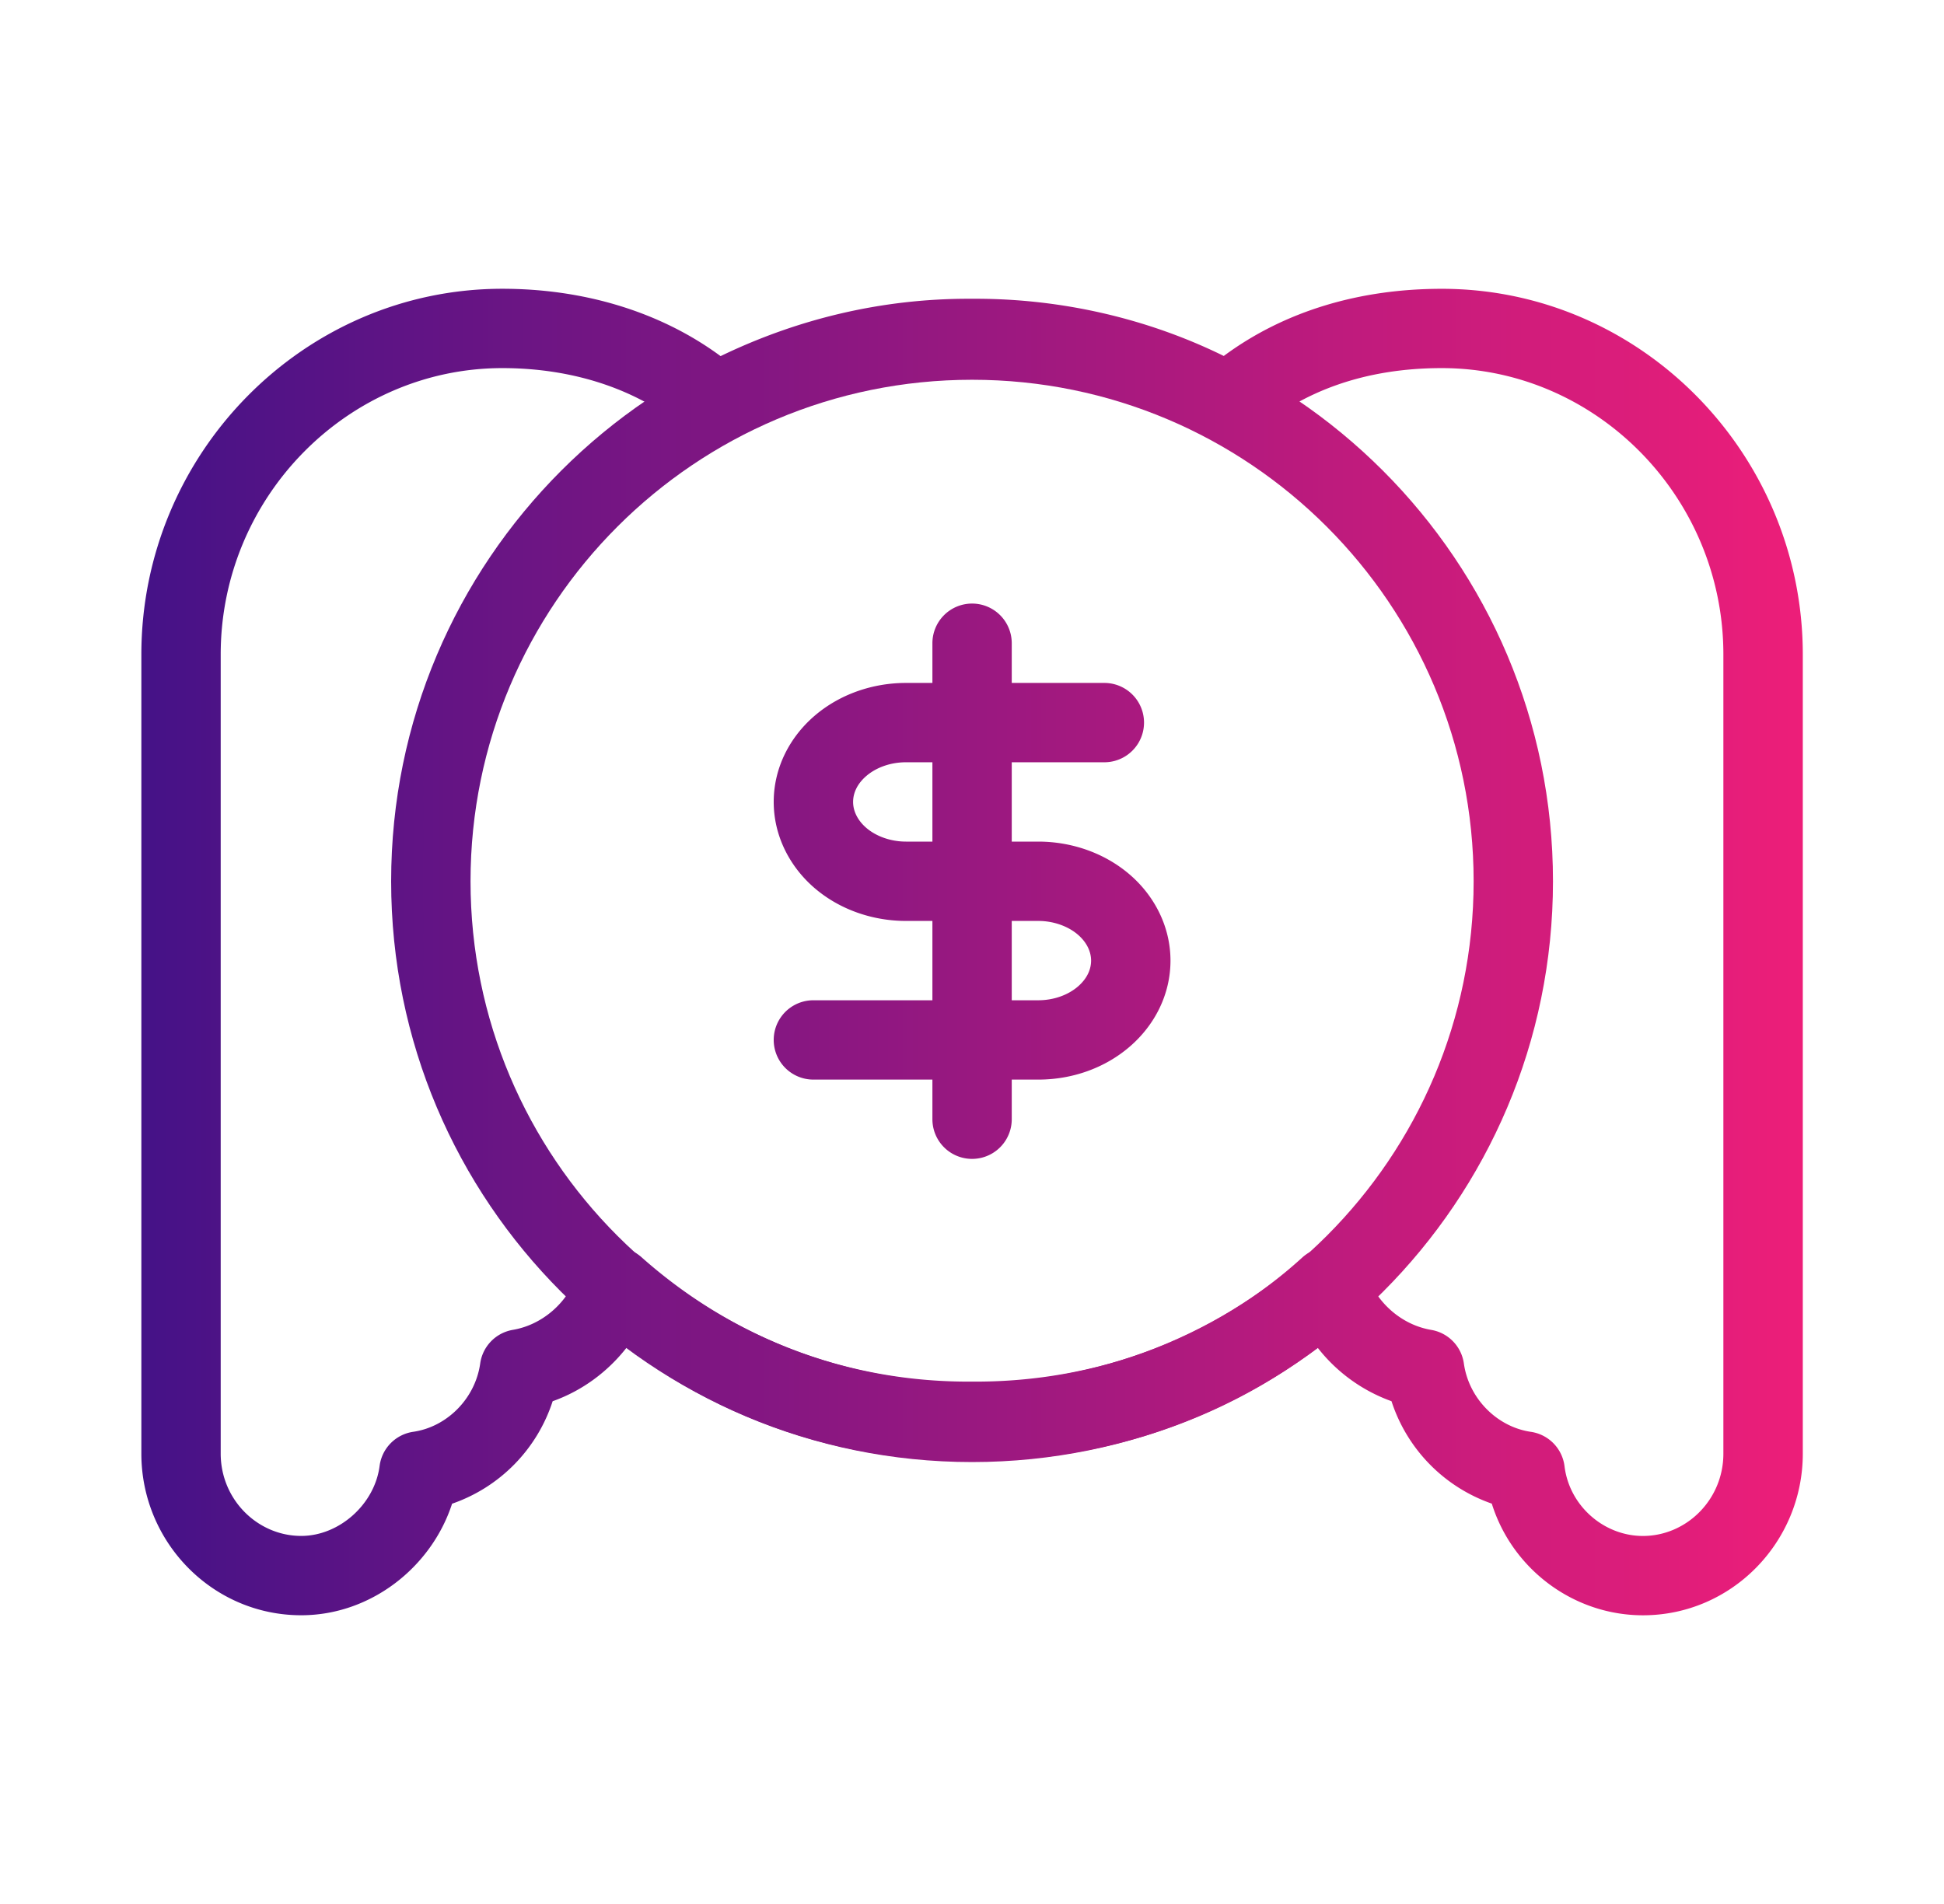 <svg xmlns="http://www.w3.org/2000/svg" width="49" height="48" fill="none"><g fill-rule="evenodd"><path d="M12.662 9.28c-3.885 0-7.099 3.241-7.099 7.221v20.145c0 1.156.926 2.075 2.029 2.075.963 0 1.852-.801 1.976-1.763a1 1 0 0 1 .848-.862c.85-.123 1.563-.836 1.688-1.723a1 1 0 0 1 .823-.847c.736-.125 1.377-.675 1.633-1.413a1 1 0 0 1 1.609-.419c2.292 2.036 5.148 3.137 8.239 3.137h.186c3.098 0 6.009-1.105 8.23-3.128a1 1 0 0 1 1.618.411c.257.739.897 1.289 1.633 1.413a1 1 0 0 1 .823.847c.125.887.839 1.599 1.688 1.723a1 1 0 0 1 .849.867c.123 1.003.995 1.758 1.975 1.758 1.103 0 2.029-.919 2.029-2.075V16.501c0-3.98-3.214-7.221-7.099-7.221-1.899 0-3.506.564-4.717 1.632a1 1 0 0 1-1.148.124c-1.763-.982-3.821-1.505-5.882-1.505h-.186c-2.054 0-4.055.52-5.893 1.512a1 1 0 0 1-1.136-.13C16.17 9.846 14.503 9.28 12.662 9.28zm-9.099 7.221c0-5.057 4.081-9.221 9.099-9.221 2.001 0 3.943.55 5.501 1.698 1.955-.945 4.071-1.446 6.246-1.446h.186c2.162 0 4.326.495 6.251 1.442 1.544-1.142 3.44-1.693 5.496-1.693 5.018 0 9.099 4.164 9.099 9.221v20.145c0 2.233-1.794 4.075-4.029 4.075-1.749 0-3.295-1.165-3.81-2.815a4.06 4.06 0 0 1-2.528-2.582 4.13 4.13 0 0 1-1.86-1.347c-2.452 1.859-5.464 2.853-8.619 2.853h-.186c-3.168 0-6.134-1.002-8.612-2.861-.478.613-1.123 1.091-1.867 1.355a4.06 4.06 0 0 1-2.535 2.584c-.518 1.596-2.046 2.812-3.803 2.812-2.236 0-4.029-1.842-4.029-4.075V16.501z" fill="url(#A)"/><path d="M24.502 34.859c6.982 0 12.642-5.66 12.642-12.642S31.484 9.574 24.502 9.574s-12.642 5.66-12.642 12.642 5.66 12.642 12.642 12.642zm0 2c8.087 0 14.642-6.556 14.642-14.642S32.588 7.574 24.502 7.574 9.859 14.13 9.859 22.217s6.556 14.642 14.642 14.642z" fill="url(#A)"/><path d="M24.502 15.216a1 1 0 0 1 1 1v12a1 1 0 1 1-2 0v-12a1 1 0 0 1 1-1z" fill="url(#A)"/><path d="M20.535 18.043c.633-.542 1.462-.826 2.301-.826h5a1 1 0 1 1 0 2h-5c-.399 0-.757.137-.999.345s-.334.444-.334.655.097.451.334.655.6.345.999.345h3.333c.838 0 1.668.284 2.301.826s1.033 1.324 1.033 2.174-.395 1.627-1.033 2.174-1.462.826-2.301.826h-5.667a1 1 0 1 1 0-2h5.667c.399 0 .757-.137.999-.345s.334-.444.334-.655-.097-.451-.334-.655-.6-.345-.999-.345h-3.333c-.838 0-1.668-.284-2.301-.826s-1.033-1.324-1.033-2.174.395-1.627 1.033-2.174z" fill="url(#A)"/></g><defs><linearGradient id="A" x1="45.44" y1="24" x2="3.563" y2="24" gradientUnits="userSpaceOnUse"><stop stop-color="#ed1e79"/><stop offset="1" stop-color="#451287"/></linearGradient></defs></svg>